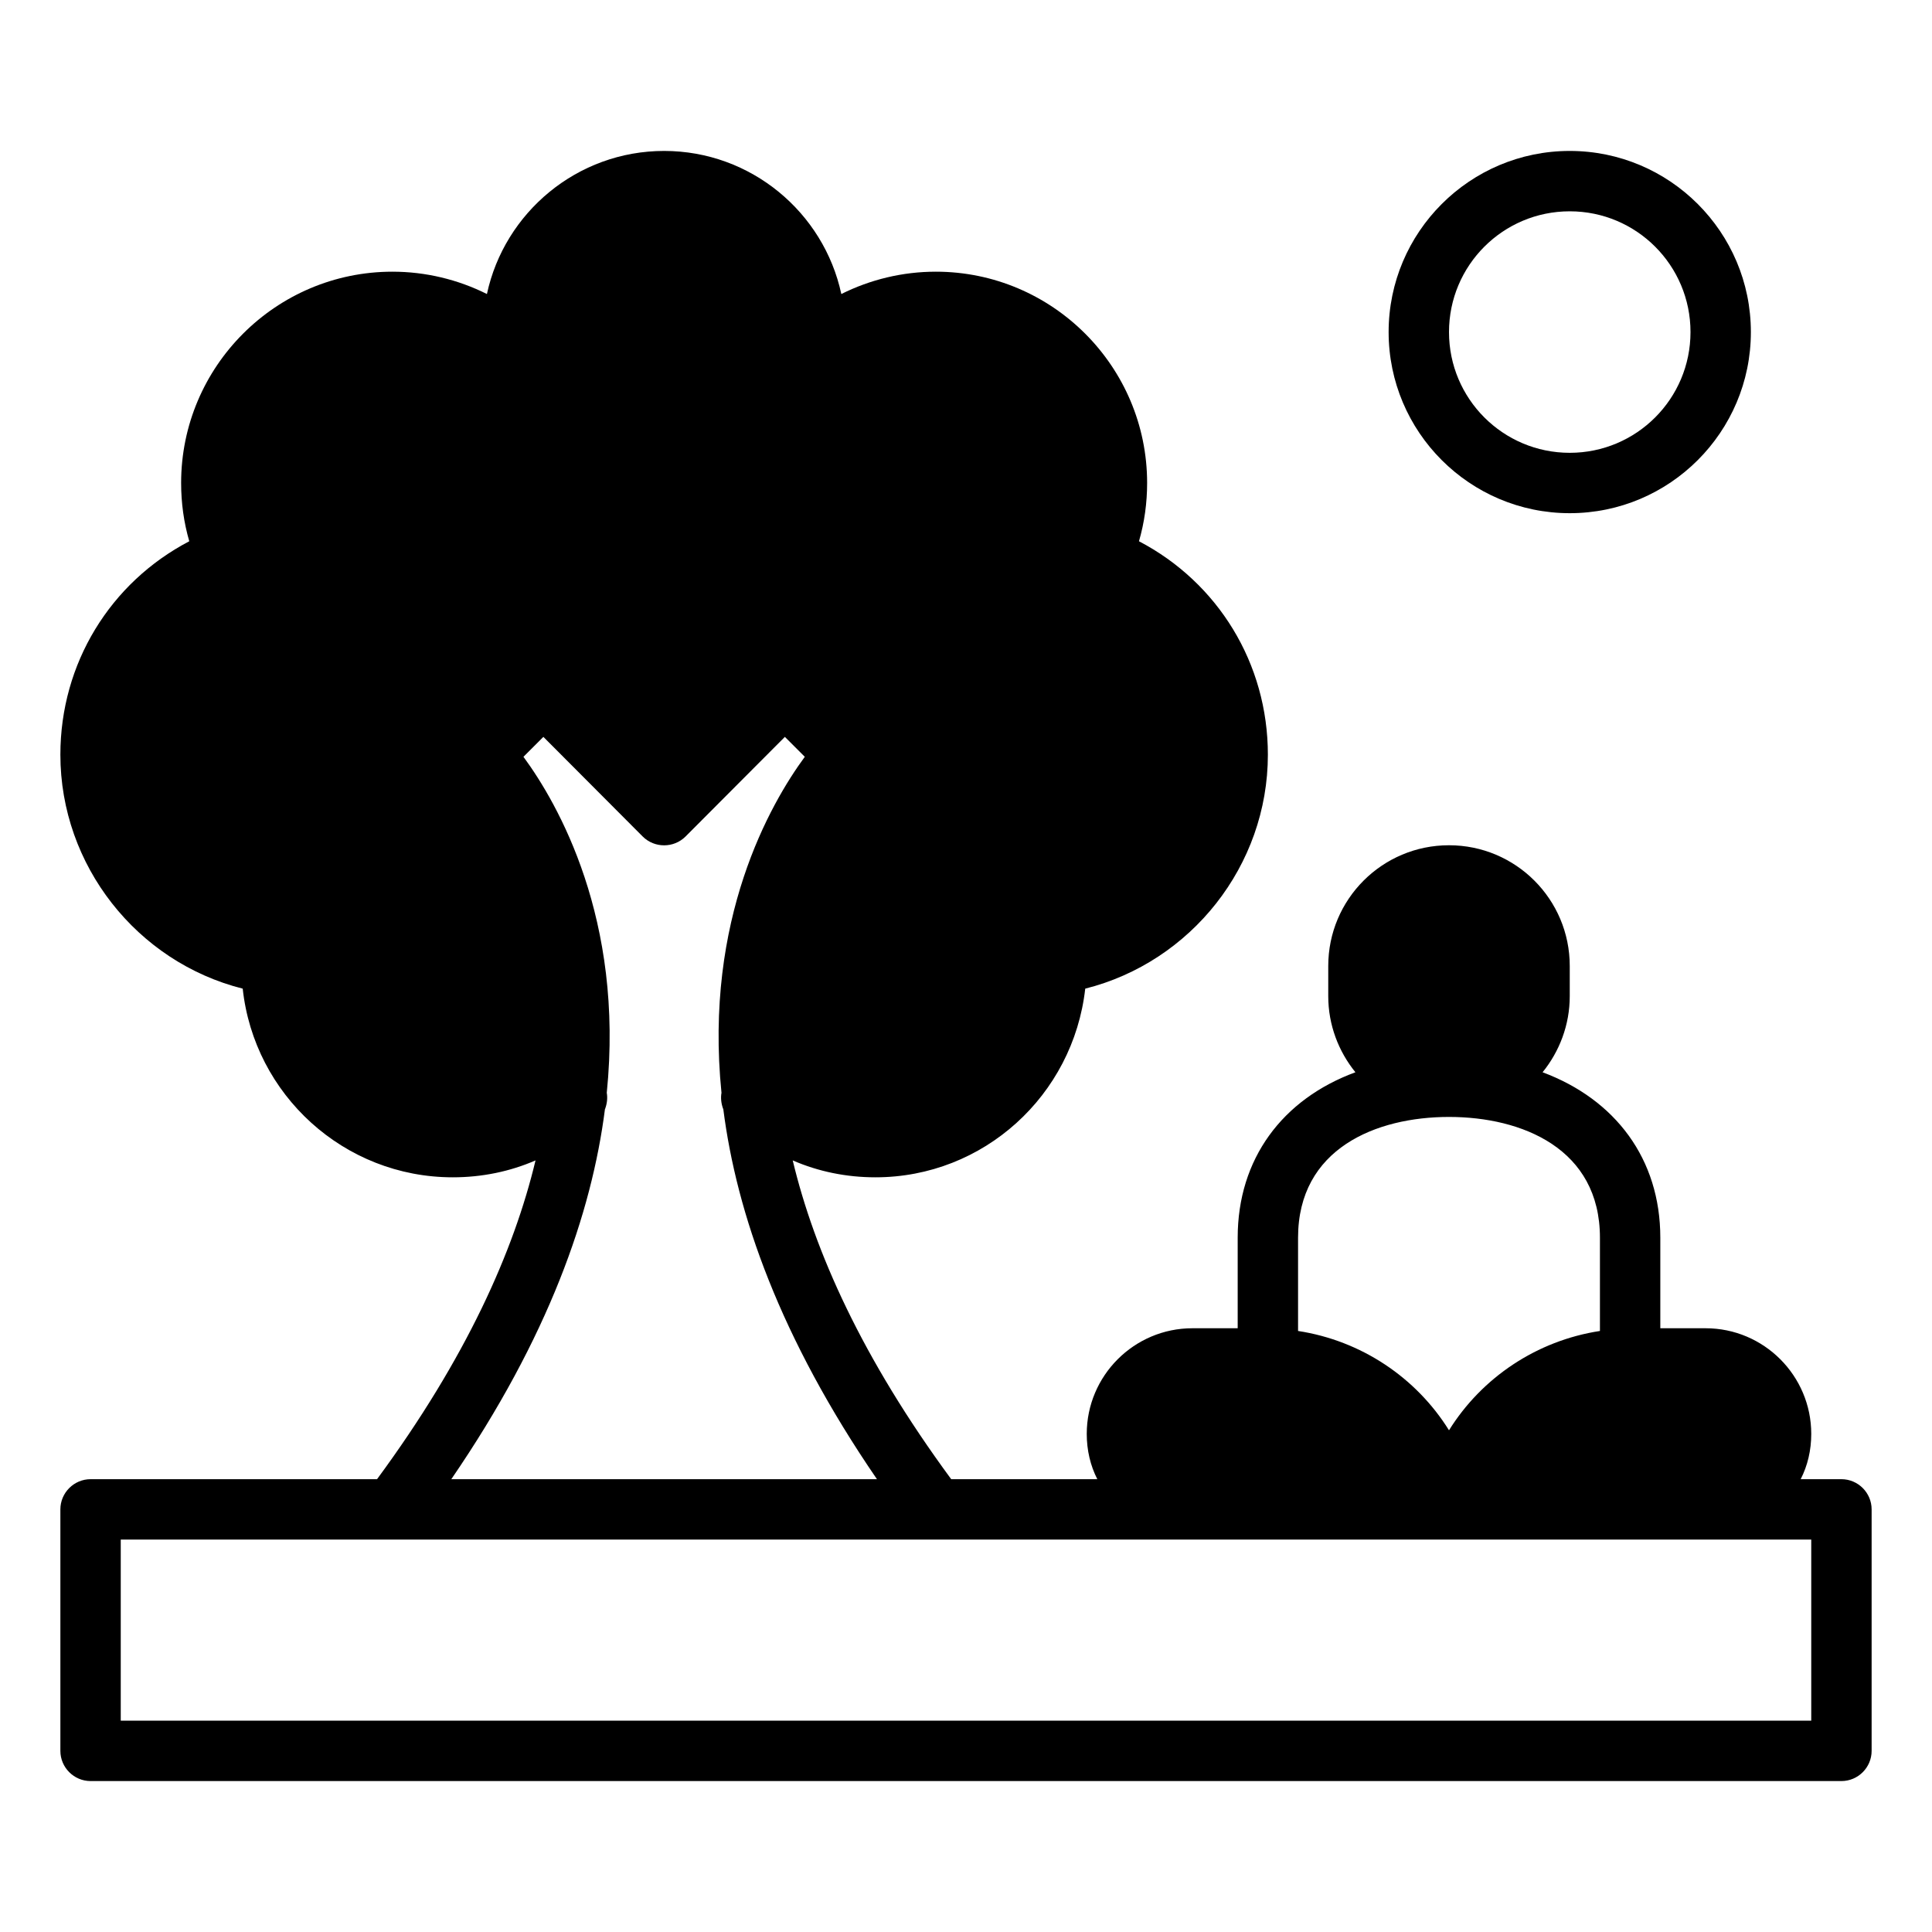 <svg id="Outdoor_Yoga" viewBox="0 0 64 64" xmlns="http://www.w3.org/2000/svg" data-name="Outdoor Yoga"><path d="m61 49h-1.35c.23-.45.35-.96.35-1.5 0-1.93-1.57-3.5-3.5-3.5h-1.5v-3c0-2.61-1.49-4.58-3.9-5.48.56-.69.9-1.57.9-2.52v-1c0-2.21-1.79-4-4-4s-4 1.79-4 4v1c0 .95.34 1.83.9 2.52-2.42.89-3.9 2.87-3.9 5.48v3h-1.5c-1.93 0-3.5 1.57-3.5 3.5 0 .54.12 1.05.35 1.5h-4.84c-2.96-4.02-4.53-7.55-5.25-10.56.85.37 1.78.56 2.74.56 3.58 0 6.55-2.71 6.95-6.25 3.5-.88 6.05-4.07 6.05-7.75 0-3.02-1.65-5.7-4.27-7.07.18-.62.27-1.27.27-1.93 0-3.86-3.14-7-7-7-1.1 0-2.17.26-3.13.74-.58-2.7-2.99-4.74-5.87-4.74s-5.29 2.04-5.87 4.74c-.96-.48-2.03-.74-3.13-.74-3.86 0-7 3.14-7 7 0 .66.09 1.31.27 1.93-2.62 1.37-4.27 4.05-4.27 7.07 0 3.67 2.54 6.87 6.04 7.75.38 3.51 3.35 6.25 6.96 6.25.96 0 1.89-.19 2.74-.56-.72 3.01-2.29 6.54-5.25 10.56h-9.49c-.55 0-1 .45-1 1v8c0 .55.45 1 1 1h58c.55 0 1-.45 1-1v-8c0-.55-.45-1-1-1zm-18-8c0-2.95 2.58-4 5-4s5 1.05 5 4v3.09c-2.09.32-3.91 1.54-5 3.29-1.09-1.75-2.91-2.97-5-3.29zm-22.96-4.26s.01-.01.01-.02c.06-.17.08-.35.05-.52.58-5.75-1.62-9.58-2.76-11.13l.66-.66 3.29 3.3c.39.39 1.03.39 1.42 0l3.29-3.3.66.66c-1.14 1.55-3.34 5.38-2.76 11.13-.03.17-.01.35.05.52t.01.02c.44 3.45 1.87 7.56 5.09 12.26h-14.1c3.22-4.7 4.65-8.81 5.09-12.26zm39.96 20.26h-56v-6h56z"></path><path d="m52 17c3.31 0 6-2.69 6-6s-2.69-6-6-6-6 2.69-6 6 2.69 6 6 6zm0-10c2.21 0 4 1.79 4 4s-1.79 4-4 4-4-1.79-4-4 1.79-4 4-4z"></path></svg>